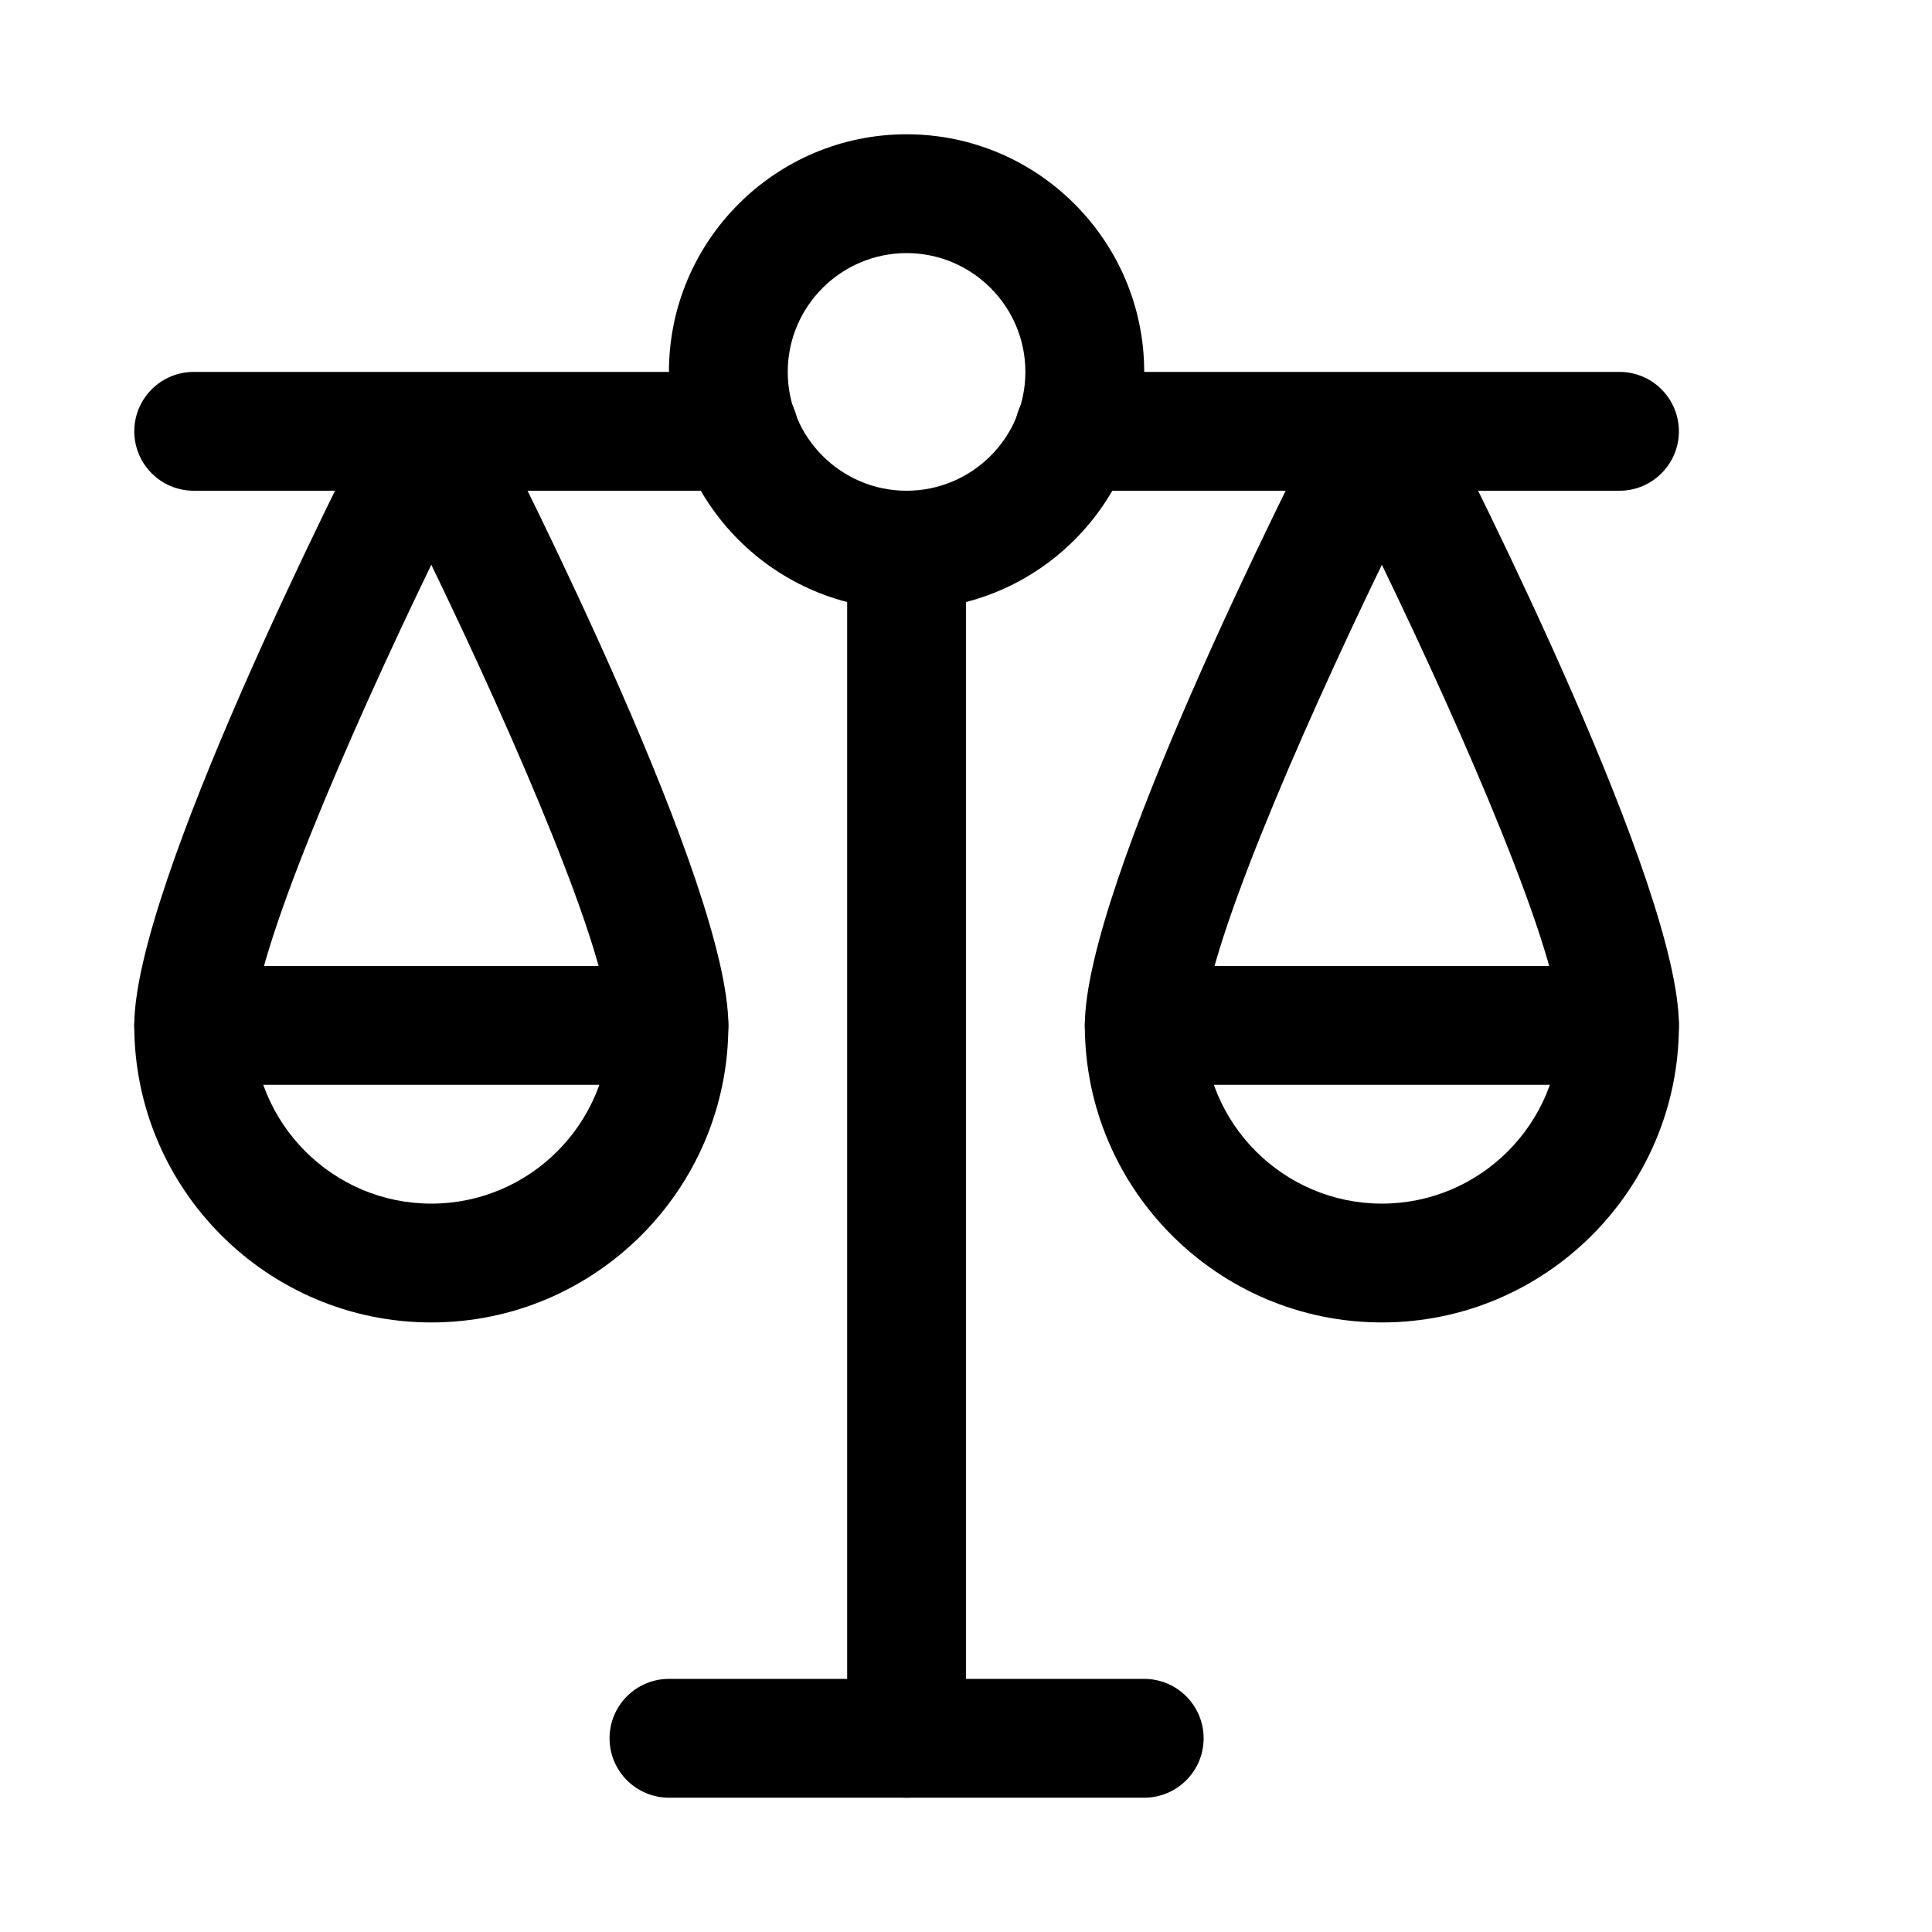 <?xml version="1.0" encoding="UTF-8"?>
<!-- Uploaded to: ICON Repo, www.svgrepo.com, Generator: ICON Repo Mixer Tools -->
<svg fill="#000000" width="800px" height="800px" version="1.1" viewBox="144 144 512 512" xmlns="http://www.w3.org/2000/svg">
 <g>
  <path d="m384.25 305.54c-34.73 0-62.977-28.246-62.977-62.977 0-34.73 28.246-62.977 62.977-62.977 34.73 0 62.977 28.246 62.977 62.977 0 34.73-28.246 62.977-62.977 62.977zm0-94.465c-17.352 0-31.488 14.137-31.488 31.488 0 17.352 14.137 31.488 31.488 31.488 17.383 0 31.488-14.137 31.488-31.488 0-17.352-14.105-31.488-31.488-31.488z"/>
  <path d="m258.3 494.46c-43.391 0-78.719-35.297-78.719-78.719 0-36.746 53.906-143.59 64.707-164.65 5.383-10.484 22.641-10.484 28.023 0 10.801 21.066 64.711 127.91 64.711 164.65 0 43.422-35.332 78.719-78.723 78.719zm0-200.8c-22.102 45.688-47.23 103.62-47.23 122.08 0 26.043 21.191 47.234 47.23 47.234 26.043 0 47.234-21.191 47.234-47.234 0-18.453-25.129-76.391-47.234-122.08z"/>
  <path d="m321.28 431.49h-125.95c-8.688 0-15.742-7.055-15.742-15.746 0-8.691 7.055-15.742 15.742-15.742h125.95c8.691 0 15.746 7.051 15.746 15.742 0 8.691-7.055 15.746-15.746 15.746z"/>
  <path d="m510.21 494.46c-43.422 0-78.719-35.297-78.719-78.719 0-36.746 53.906-143.59 64.738-164.65 5.352-10.484 22.641-10.484 27.992 0 10.801 21.066 64.707 127.91 64.707 164.65 0 43.422-35.297 78.719-78.719 78.719zm0-200.8c-22.105 45.688-47.23 103.62-47.23 122.08 0 26.039 21.191 47.23 47.23 47.23 26.039 0.004 47.23-21.188 47.23-47.23 0-18.453-25.125-76.391-47.23-122.08z"/>
  <path d="m573.18 431.49h-125.95c-8.691 0-15.742-7.055-15.742-15.746 0-8.691 7.051-15.742 15.742-15.742h125.95c8.691 0 15.742 7.051 15.742 15.742 0 8.691-7.051 15.746-15.742 15.746z"/>
  <path d="m384.25 620.41c-8.691 0-15.742-7.051-15.742-15.742v-314.88c0-8.691 7.051-15.742 15.742-15.742s15.746 7.051 15.746 15.742v314.88c0 8.691-7.055 15.742-15.746 15.742z"/>
  <path d="m447.23 620.41h-125.95c-8.691 0-15.742-7.051-15.742-15.742s7.051-15.746 15.742-15.746h125.95c8.691 0 15.742 7.055 15.742 15.742 0.004 8.695-7.051 15.746-15.742 15.746z"/>
  <path d="m573.18 274.05h-144.53c-8.691 0-15.742-7.055-15.742-15.742 0-8.691 7.051-15.746 15.742-15.746h144.53c8.691 0 15.742 7.055 15.742 15.742 0 8.691-7.051 15.746-15.742 15.746z"/>
  <path d="m339.86 274.05h-144.53c-8.688 0-15.742-7.055-15.742-15.746 0-8.688 7.055-15.742 15.742-15.742h144.53c8.691 0 15.742 7.055 15.742 15.742 0.004 8.691-7.051 15.746-15.742 15.746z"/>
 </g>
</svg>